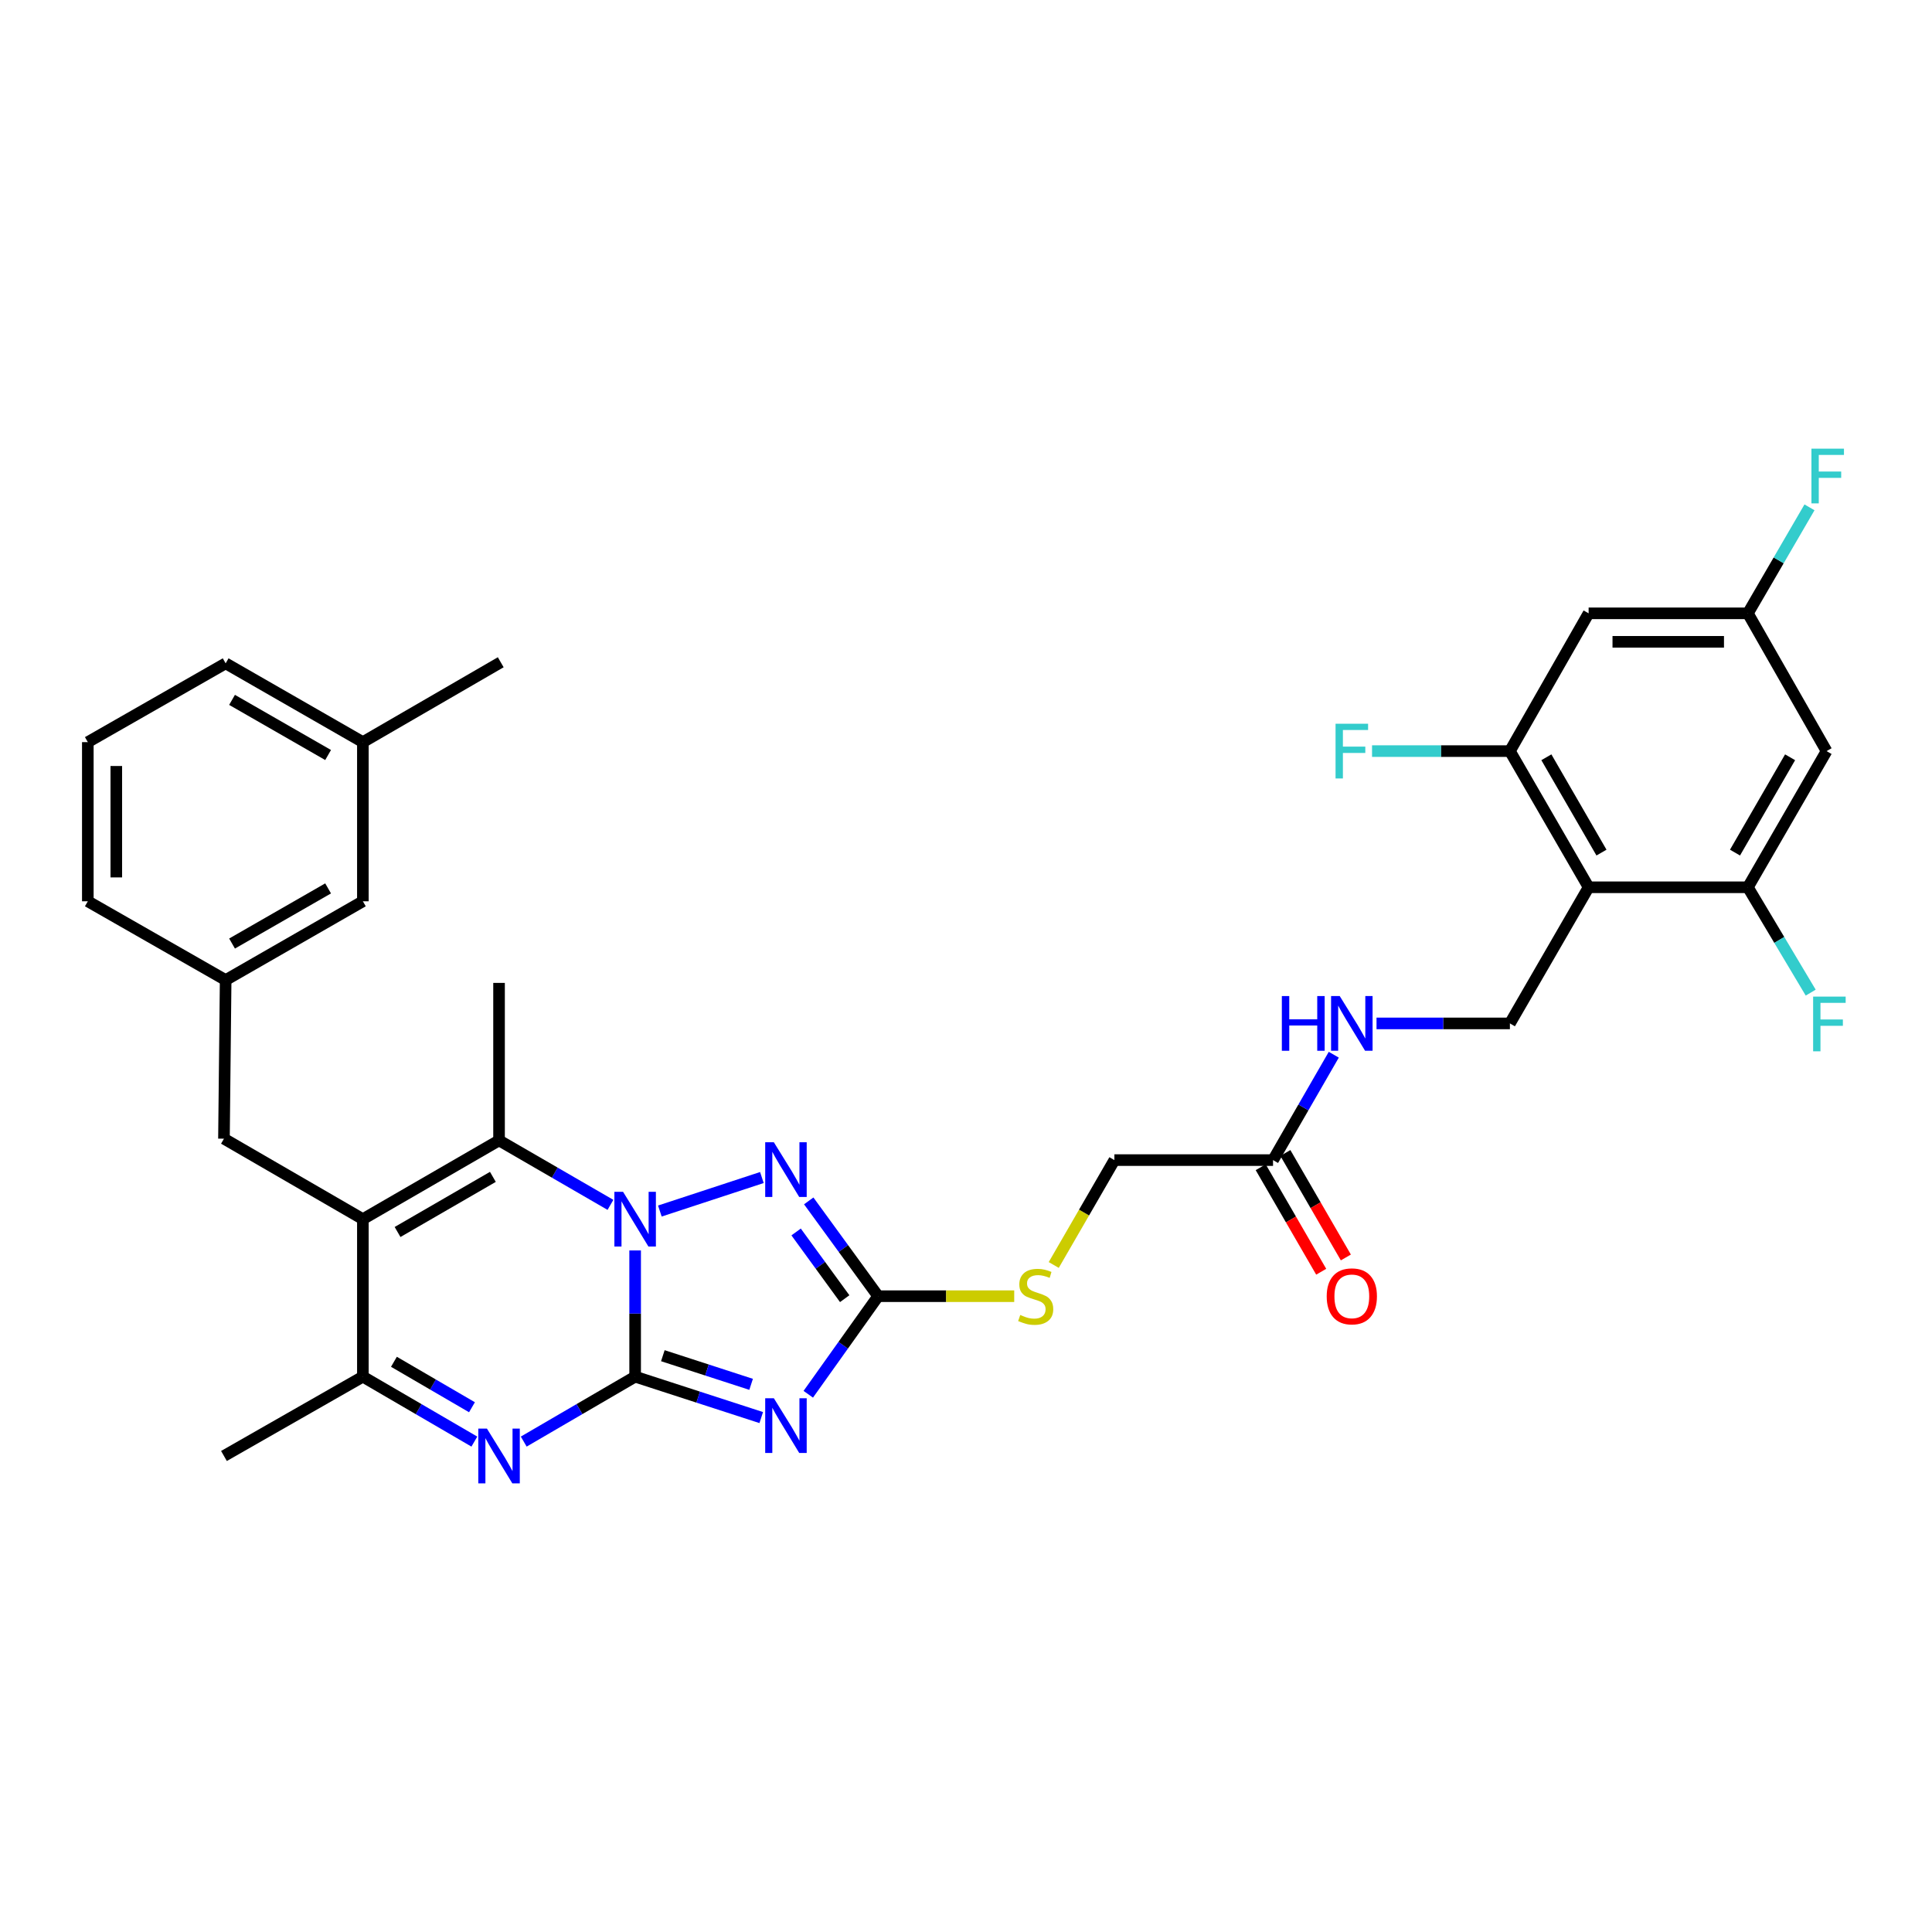 <?xml version='1.0' encoding='iso-8859-1'?>
<svg version='1.1' baseProfile='full'
              xmlns='http://www.w3.org/2000/svg'
                      xmlns:rdkit='http://www.rdkit.org/xml'
                      xmlns:xlink='http://www.w3.org/1999/xlink'
                  xml:space='preserve'
width='1000px' height='1000px' viewBox='0 0 1000 1000'>
<!-- END OF HEADER -->
<rect style='opacity:1.0;fill:#FFFFFF;stroke:none' width='1000' height='1000' x='0' y='0'> </rect>
<path class='bond-0' d='M 328.747,712.555 L 328.747,679.891' style='fill:none;fill-rule:evenodd;stroke:#000000;stroke-width:6px;stroke-linecap:butt;stroke-linejoin:miter;stroke-opacity:1' />
<path class='bond-0' d='M 328.747,679.891 L 328.747,647.228' style='fill:none;fill-rule:evenodd;stroke:#0000FF;stroke-width:6px;stroke-linecap:butt;stroke-linejoin:miter;stroke-opacity:1' />
<path class='bond-1' d='M 328.747,712.555 L 361.381,723.145' style='fill:none;fill-rule:evenodd;stroke:#000000;stroke-width:6px;stroke-linecap:butt;stroke-linejoin:miter;stroke-opacity:1' />
<path class='bond-1' d='M 361.381,723.145 L 394.016,733.734' style='fill:none;fill-rule:evenodd;stroke:#0000FF;stroke-width:6px;stroke-linecap:butt;stroke-linejoin:miter;stroke-opacity:1' />
<path class='bond-1' d='M 343.088,701.707 L 365.932,709.119' style='fill:none;fill-rule:evenodd;stroke:#000000;stroke-width:6px;stroke-linecap:butt;stroke-linejoin:miter;stroke-opacity:1' />
<path class='bond-1' d='M 365.932,709.119 L 388.777,716.532' style='fill:none;fill-rule:evenodd;stroke:#0000FF;stroke-width:6px;stroke-linecap:butt;stroke-linejoin:miter;stroke-opacity:1' />
<path class='bond-3' d='M 328.747,712.555 L 299.915,729.36' style='fill:none;fill-rule:evenodd;stroke:#000000;stroke-width:6px;stroke-linecap:butt;stroke-linejoin:miter;stroke-opacity:1' />
<path class='bond-3' d='M 299.915,729.36 L 271.083,746.165' style='fill:none;fill-rule:evenodd;stroke:#0000FF;stroke-width:6px;stroke-linecap:butt;stroke-linejoin:miter;stroke-opacity:1' />
<path class='bond-4' d='M 315.972,623.637 L 287.138,606.952' style='fill:none;fill-rule:evenodd;stroke:#0000FF;stroke-width:6px;stroke-linecap:butt;stroke-linejoin:miter;stroke-opacity:1' />
<path class='bond-4' d='M 287.138,606.952 L 258.305,590.267' style='fill:none;fill-rule:evenodd;stroke:#000000;stroke-width:6px;stroke-linecap:butt;stroke-linejoin:miter;stroke-opacity:1' />
<path class='bond-5' d='M 341.541,626.828 L 394.35,609.488' style='fill:none;fill-rule:evenodd;stroke:#0000FF;stroke-width:6px;stroke-linecap:butt;stroke-linejoin:miter;stroke-opacity:1' />
<path class='bond-6' d='M 418.361,721.669 L 436.443,696.288' style='fill:none;fill-rule:evenodd;stroke:#0000FF;stroke-width:6px;stroke-linecap:butt;stroke-linejoin:miter;stroke-opacity:1' />
<path class='bond-6' d='M 436.443,696.288 L 454.525,670.908' style='fill:none;fill-rule:evenodd;stroke:#000000;stroke-width:6px;stroke-linecap:butt;stroke-linejoin:miter;stroke-opacity:1' />
<path class='bond-2' d='M 187.822,631.029 L 187.822,712.555' style='fill:none;fill-rule:evenodd;stroke:#000000;stroke-width:6px;stroke-linecap:butt;stroke-linejoin:miter;stroke-opacity:1' />
<path class='bond-14' d='M 187.822,631.029 L 115.921,589.382' style='fill:none;fill-rule:evenodd;stroke:#000000;stroke-width:6px;stroke-linecap:butt;stroke-linejoin:miter;stroke-opacity:1' />
<path class='bond-34' d='M 187.822,631.029 L 258.305,590.267' style='fill:none;fill-rule:evenodd;stroke:#000000;stroke-width:6px;stroke-linecap:butt;stroke-linejoin:miter;stroke-opacity:1' />
<path class='bond-34' d='M 205.776,637.679 L 255.114,609.145' style='fill:none;fill-rule:evenodd;stroke:#000000;stroke-width:6px;stroke-linecap:butt;stroke-linejoin:miter;stroke-opacity:1' />
<path class='bond-7' d='M 245.525,746.169 L 216.674,729.362' style='fill:none;fill-rule:evenodd;stroke:#0000FF;stroke-width:6px;stroke-linecap:butt;stroke-linejoin:miter;stroke-opacity:1' />
<path class='bond-7' d='M 216.674,729.362 L 187.822,712.555' style='fill:none;fill-rule:evenodd;stroke:#000000;stroke-width:6px;stroke-linecap:butt;stroke-linejoin:miter;stroke-opacity:1' />
<path class='bond-7' d='M 244.292,728.386 L 224.096,716.621' style='fill:none;fill-rule:evenodd;stroke:#0000FF;stroke-width:6px;stroke-linecap:butt;stroke-linejoin:miter;stroke-opacity:1' />
<path class='bond-7' d='M 224.096,716.621 L 203.899,704.856' style='fill:none;fill-rule:evenodd;stroke:#000000;stroke-width:6px;stroke-linecap:butt;stroke-linejoin:miter;stroke-opacity:1' />
<path class='bond-25' d='M 258.305,590.267 L 258.305,508.749' style='fill:none;fill-rule:evenodd;stroke:#000000;stroke-width:6px;stroke-linecap:butt;stroke-linejoin:miter;stroke-opacity:1' />
<path class='bond-33' d='M 418.598,621.583 L 436.561,646.245' style='fill:none;fill-rule:evenodd;stroke:#0000FF;stroke-width:6px;stroke-linecap:butt;stroke-linejoin:miter;stroke-opacity:1' />
<path class='bond-33' d='M 436.561,646.245 L 454.525,670.908' style='fill:none;fill-rule:evenodd;stroke:#000000;stroke-width:6px;stroke-linecap:butt;stroke-linejoin:miter;stroke-opacity:1' />
<path class='bond-33' d='M 412.068,637.663 L 424.643,654.927' style='fill:none;fill-rule:evenodd;stroke:#0000FF;stroke-width:6px;stroke-linecap:butt;stroke-linejoin:miter;stroke-opacity:1' />
<path class='bond-33' d='M 424.643,654.927 L 437.217,672.191' style='fill:none;fill-rule:evenodd;stroke:#000000;stroke-width:6px;stroke-linecap:butt;stroke-linejoin:miter;stroke-opacity:1' />
<path class='bond-16' d='M 454.525,670.908 L 489.741,670.908' style='fill:none;fill-rule:evenodd;stroke:#000000;stroke-width:6px;stroke-linecap:butt;stroke-linejoin:miter;stroke-opacity:1' />
<path class='bond-16' d='M 489.741,670.908 L 524.957,670.908' style='fill:none;fill-rule:evenodd;stroke:#CCCC00;stroke-width:6px;stroke-linecap:butt;stroke-linejoin:miter;stroke-opacity:1' />
<path class='bond-28' d='M 187.822,712.555 L 115.921,753.613' style='fill:none;fill-rule:evenodd;stroke:#000000;stroke-width:6px;stroke-linecap:butt;stroke-linejoin:miter;stroke-opacity:1' />
<path class='bond-8' d='M 822.268,459.253 L 781.522,529.72' style='fill:none;fill-rule:evenodd;stroke:#000000;stroke-width:6px;stroke-linecap:butt;stroke-linejoin:miter;stroke-opacity:1' />
<path class='bond-9' d='M 822.268,459.253 L 781.522,388.77' style='fill:none;fill-rule:evenodd;stroke:#000000;stroke-width:6px;stroke-linecap:butt;stroke-linejoin:miter;stroke-opacity:1' />
<path class='bond-9' d='M 828.922,441.301 L 800.399,391.963' style='fill:none;fill-rule:evenodd;stroke:#000000;stroke-width:6px;stroke-linecap:butt;stroke-linejoin:miter;stroke-opacity:1' />
<path class='bond-10' d='M 822.268,459.253 L 904.695,459.253' style='fill:none;fill-rule:evenodd;stroke:#000000;stroke-width:6px;stroke-linecap:butt;stroke-linejoin:miter;stroke-opacity:1' />
<path class='bond-13' d='M 781.522,388.77 L 822.268,317.46' style='fill:none;fill-rule:evenodd;stroke:#000000;stroke-width:6px;stroke-linecap:butt;stroke-linejoin:miter;stroke-opacity:1' />
<path class='bond-22' d='M 781.522,388.77 L 745.844,388.77' style='fill:none;fill-rule:evenodd;stroke:#000000;stroke-width:6px;stroke-linecap:butt;stroke-linejoin:miter;stroke-opacity:1' />
<path class='bond-22' d='M 745.844,388.77 L 710.166,388.77' style='fill:none;fill-rule:evenodd;stroke:#33CCCC;stroke-width:6px;stroke-linecap:butt;stroke-linejoin:miter;stroke-opacity:1' />
<path class='bond-12' d='M 904.695,459.253 L 945.425,388.77' style='fill:none;fill-rule:evenodd;stroke:#000000;stroke-width:6px;stroke-linecap:butt;stroke-linejoin:miter;stroke-opacity:1' />
<path class='bond-12' d='M 898.037,441.303 L 926.549,391.965' style='fill:none;fill-rule:evenodd;stroke:#000000;stroke-width:6px;stroke-linecap:butt;stroke-linejoin:miter;stroke-opacity:1' />
<path class='bond-23' d='M 904.695,459.253 L 920.956,486.516' style='fill:none;fill-rule:evenodd;stroke:#000000;stroke-width:6px;stroke-linecap:butt;stroke-linejoin:miter;stroke-opacity:1' />
<path class='bond-23' d='M 920.956,486.516 L 937.217,513.779' style='fill:none;fill-rule:evenodd;stroke:#33CCCC;stroke-width:6px;stroke-linecap:butt;stroke-linejoin:miter;stroke-opacity:1' />
<path class='bond-11' d='M 781.522,529.72 L 747.004,529.72' style='fill:none;fill-rule:evenodd;stroke:#000000;stroke-width:6px;stroke-linecap:butt;stroke-linejoin:miter;stroke-opacity:1' />
<path class='bond-11' d='M 747.004,529.72 L 712.486,529.72' style='fill:none;fill-rule:evenodd;stroke:#0000FF;stroke-width:6px;stroke-linecap:butt;stroke-linejoin:miter;stroke-opacity:1' />
<path class='bond-18' d='M 945.425,388.77 L 904.695,317.46' style='fill:none;fill-rule:evenodd;stroke:#000000;stroke-width:6px;stroke-linecap:butt;stroke-linejoin:miter;stroke-opacity:1' />
<path class='bond-36' d='M 822.268,317.46 L 904.695,317.46' style='fill:none;fill-rule:evenodd;stroke:#000000;stroke-width:6px;stroke-linecap:butt;stroke-linejoin:miter;stroke-opacity:1' />
<path class='bond-36' d='M 834.632,332.205 L 892.331,332.205' style='fill:none;fill-rule:evenodd;stroke:#000000;stroke-width:6px;stroke-linecap:butt;stroke-linejoin:miter;stroke-opacity:1' />
<path class='bond-20' d='M 115.921,589.382 L 116.798,507.283' style='fill:none;fill-rule:evenodd;stroke:#000000;stroke-width:6px;stroke-linecap:butt;stroke-linejoin:miter;stroke-opacity:1' />
<path class='bond-15' d='M 658.922,600.465 L 576.806,600.465' style='fill:none;fill-rule:evenodd;stroke:#000000;stroke-width:6px;stroke-linecap:butt;stroke-linejoin:miter;stroke-opacity:1' />
<path class='bond-17' d='M 658.922,600.465 L 674.642,573.194' style='fill:none;fill-rule:evenodd;stroke:#000000;stroke-width:6px;stroke-linecap:butt;stroke-linejoin:miter;stroke-opacity:1' />
<path class='bond-17' d='M 674.642,573.194 L 690.362,545.922' style='fill:none;fill-rule:evenodd;stroke:#0000FF;stroke-width:6px;stroke-linecap:butt;stroke-linejoin:miter;stroke-opacity:1' />
<path class='bond-19' d='M 652.541,604.159 L 668.197,631.203' style='fill:none;fill-rule:evenodd;stroke:#000000;stroke-width:6px;stroke-linecap:butt;stroke-linejoin:miter;stroke-opacity:1' />
<path class='bond-19' d='M 668.197,631.203 L 683.852,658.247' style='fill:none;fill-rule:evenodd;stroke:#FF0000;stroke-width:6px;stroke-linecap:butt;stroke-linejoin:miter;stroke-opacity:1' />
<path class='bond-19' d='M 665.302,596.772 L 680.958,623.815' style='fill:none;fill-rule:evenodd;stroke:#000000;stroke-width:6px;stroke-linecap:butt;stroke-linejoin:miter;stroke-opacity:1' />
<path class='bond-19' d='M 680.958,623.815 L 696.614,650.859' style='fill:none;fill-rule:evenodd;stroke:#FF0000;stroke-width:6px;stroke-linecap:butt;stroke-linejoin:miter;stroke-opacity:1' />
<path class='bond-21' d='M 545.416,654.753 L 561.111,627.609' style='fill:none;fill-rule:evenodd;stroke:#CCCC00;stroke-width:6px;stroke-linecap:butt;stroke-linejoin:miter;stroke-opacity:1' />
<path class='bond-21' d='M 561.111,627.609 L 576.806,600.465' style='fill:none;fill-rule:evenodd;stroke:#000000;stroke-width:6px;stroke-linecap:butt;stroke-linejoin:miter;stroke-opacity:1' />
<path class='bond-26' d='M 904.695,317.46 L 920.641,290.031' style='fill:none;fill-rule:evenodd;stroke:#000000;stroke-width:6px;stroke-linecap:butt;stroke-linejoin:miter;stroke-opacity:1' />
<path class='bond-26' d='M 920.641,290.031 L 936.588,262.602' style='fill:none;fill-rule:evenodd;stroke:#33CCCC;stroke-width:6px;stroke-linecap:butt;stroke-linejoin:miter;stroke-opacity:1' />
<path class='bond-24' d='M 116.798,507.283 L 187.822,466.503' style='fill:none;fill-rule:evenodd;stroke:#000000;stroke-width:6px;stroke-linecap:butt;stroke-linejoin:miter;stroke-opacity:1' />
<path class='bond-24' d='M 120.109,488.378 L 169.826,459.833' style='fill:none;fill-rule:evenodd;stroke:#000000;stroke-width:6px;stroke-linecap:butt;stroke-linejoin:miter;stroke-opacity:1' />
<path class='bond-30' d='M 116.798,507.283 L 45.455,466.503' style='fill:none;fill-rule:evenodd;stroke:#000000;stroke-width:6px;stroke-linecap:butt;stroke-linejoin:miter;stroke-opacity:1' />
<path class='bond-27' d='M 187.822,466.503 L 187.822,384.126' style='fill:none;fill-rule:evenodd;stroke:#000000;stroke-width:6px;stroke-linecap:butt;stroke-linejoin:miter;stroke-opacity:1' />
<path class='bond-32' d='M 187.822,384.126 L 259.181,342.781' style='fill:none;fill-rule:evenodd;stroke:#000000;stroke-width:6px;stroke-linecap:butt;stroke-linejoin:miter;stroke-opacity:1' />
<path class='bond-35' d='M 187.822,384.126 L 116.798,343.346' style='fill:none;fill-rule:evenodd;stroke:#000000;stroke-width:6px;stroke-linecap:butt;stroke-linejoin:miter;stroke-opacity:1' />
<path class='bond-35' d='M 169.826,390.796 L 120.109,362.251' style='fill:none;fill-rule:evenodd;stroke:#000000;stroke-width:6px;stroke-linecap:butt;stroke-linejoin:miter;stroke-opacity:1' />
<path class='bond-29' d='M 45.455,384.126 L 45.455,466.503' style='fill:none;fill-rule:evenodd;stroke:#000000;stroke-width:6px;stroke-linecap:butt;stroke-linejoin:miter;stroke-opacity:1' />
<path class='bond-29' d='M 60.2,396.482 L 60.2,454.147' style='fill:none;fill-rule:evenodd;stroke:#000000;stroke-width:6px;stroke-linecap:butt;stroke-linejoin:miter;stroke-opacity:1' />
<path class='bond-31' d='M 45.455,384.126 L 116.798,343.346' style='fill:none;fill-rule:evenodd;stroke:#000000;stroke-width:6px;stroke-linecap:butt;stroke-linejoin:miter;stroke-opacity:1' />
<path  class='atom-1' d='M 322.487 616.869
L 331.767 631.869
Q 332.687 633.349, 334.167 636.029
Q 335.647 638.709, 335.727 638.869
L 335.727 616.869
L 339.487 616.869
L 339.487 645.189
L 335.607 645.189
L 325.647 628.789
Q 324.487 626.869, 323.247 624.669
Q 322.047 622.469, 321.687 621.789
L 321.687 645.189
L 318.007 645.189
L 318.007 616.869
L 322.487 616.869
' fill='#0000FF'/>
<path  class='atom-2' d='M 400.548 723.725
L 409.828 738.725
Q 410.748 740.205, 412.228 742.885
Q 413.708 745.565, 413.788 745.725
L 413.788 723.725
L 417.548 723.725
L 417.548 752.045
L 413.668 752.045
L 403.708 735.645
Q 402.548 733.725, 401.308 731.525
Q 400.108 729.325, 399.748 728.645
L 399.748 752.045
L 396.068 752.045
L 396.068 723.725
L 400.548 723.725
' fill='#0000FF'/>
<path  class='atom-4' d='M 252.045 739.453
L 261.325 754.453
Q 262.245 755.933, 263.725 758.613
Q 265.205 761.293, 265.285 761.453
L 265.285 739.453
L 269.045 739.453
L 269.045 767.773
L 265.165 767.773
L 255.205 751.373
Q 254.045 749.453, 252.805 747.253
Q 251.605 745.053, 251.245 744.373
L 251.245 767.773
L 247.565 767.773
L 247.565 739.453
L 252.045 739.453
' fill='#0000FF'/>
<path  class='atom-6' d='M 400.548 591.237
L 409.828 606.237
Q 410.748 607.717, 412.228 610.397
Q 413.708 613.077, 413.788 613.237
L 413.788 591.237
L 417.548 591.237
L 417.548 619.557
L 413.668 619.557
L 403.708 603.157
Q 402.548 601.237, 401.308 599.037
Q 400.108 596.837, 399.748 596.157
L 399.748 619.557
L 396.068 619.557
L 396.068 591.237
L 400.548 591.237
' fill='#0000FF'/>
<path  class='atom-17' d='M 528.076 680.628
Q 528.396 680.748, 529.716 681.308
Q 531.036 681.868, 532.476 682.228
Q 533.956 682.548, 535.396 682.548
Q 538.076 682.548, 539.636 681.268
Q 541.196 679.948, 541.196 677.668
Q 541.196 676.108, 540.396 675.148
Q 539.636 674.188, 538.436 673.668
Q 537.236 673.148, 535.236 672.548
Q 532.716 671.788, 531.196 671.068
Q 529.716 670.348, 528.636 668.828
Q 527.596 667.308, 527.596 664.748
Q 527.596 661.188, 529.996 658.988
Q 532.436 656.788, 537.236 656.788
Q 540.516 656.788, 544.236 658.348
L 543.316 661.428
Q 539.916 660.028, 537.356 660.028
Q 534.596 660.028, 533.076 661.188
Q 531.556 662.308, 531.596 664.268
Q 531.596 665.788, 532.356 666.708
Q 533.156 667.628, 534.276 668.148
Q 535.436 668.668, 537.356 669.268
Q 539.916 670.068, 541.436 670.868
Q 542.956 671.668, 544.036 673.308
Q 545.156 674.908, 545.156 677.668
Q 545.156 681.588, 542.516 683.708
Q 539.916 685.788, 535.556 685.788
Q 533.036 685.788, 531.116 685.228
Q 529.236 684.708, 526.996 683.788
L 528.076 680.628
' fill='#CCCC00'/>
<path  class='atom-18' d='M 663.481 515.56
L 667.321 515.56
L 667.321 527.6
L 681.801 527.6
L 681.801 515.56
L 685.641 515.56
L 685.641 543.88
L 681.801 543.88
L 681.801 530.8
L 667.321 530.8
L 667.321 543.88
L 663.481 543.88
L 663.481 515.56
' fill='#0000FF'/>
<path  class='atom-18' d='M 693.441 515.56
L 702.721 530.56
Q 703.641 532.04, 705.121 534.72
Q 706.601 537.4, 706.681 537.56
L 706.681 515.56
L 710.441 515.56
L 710.441 543.88
L 706.561 543.88
L 696.601 527.48
Q 695.441 525.56, 694.201 523.36
Q 693.001 521.16, 692.641 520.48
L 692.641 543.88
L 688.961 543.88
L 688.961 515.56
L 693.441 515.56
' fill='#0000FF'/>
<path  class='atom-20' d='M 686.701 670.988
Q 686.701 664.188, 690.061 660.388
Q 693.421 656.588, 699.701 656.588
Q 705.981 656.588, 709.341 660.388
Q 712.701 664.188, 712.701 670.988
Q 712.701 677.868, 709.301 681.788
Q 705.901 685.668, 699.701 685.668
Q 693.461 685.668, 690.061 681.788
Q 686.701 677.908, 686.701 670.988
M 699.701 682.468
Q 704.021 682.468, 706.341 679.588
Q 708.701 676.668, 708.701 670.988
Q 708.701 665.428, 706.341 662.628
Q 704.021 659.788, 699.701 659.788
Q 695.381 659.788, 693.021 662.588
Q 690.701 665.388, 690.701 670.988
Q 690.701 676.708, 693.021 679.588
Q 695.381 682.468, 699.701 682.468
' fill='#FF0000'/>
<path  class='atom-23' d='M 691.281 374.61
L 708.121 374.61
L 708.121 377.85
L 695.081 377.85
L 695.081 386.45
L 706.681 386.45
L 706.681 389.73
L 695.081 389.73
L 695.081 402.93
L 691.281 402.93
L 691.281 374.61
' fill='#33CCCC'/>
<path  class='atom-24' d='M 938.471 515.839
L 955.311 515.839
L 955.311 519.079
L 942.271 519.079
L 942.271 527.679
L 953.871 527.679
L 953.871 530.959
L 942.271 530.959
L 942.271 544.159
L 938.471 544.159
L 938.471 515.839
' fill='#33CCCC'/>
<path  class='atom-27' d='M 937.595 232.227
L 954.435 232.227
L 954.435 235.467
L 941.395 235.467
L 941.395 244.067
L 952.995 244.067
L 952.995 247.347
L 941.395 247.347
L 941.395 260.547
L 937.595 260.547
L 937.595 232.227
' fill='#33CCCC'/>
</svg>
